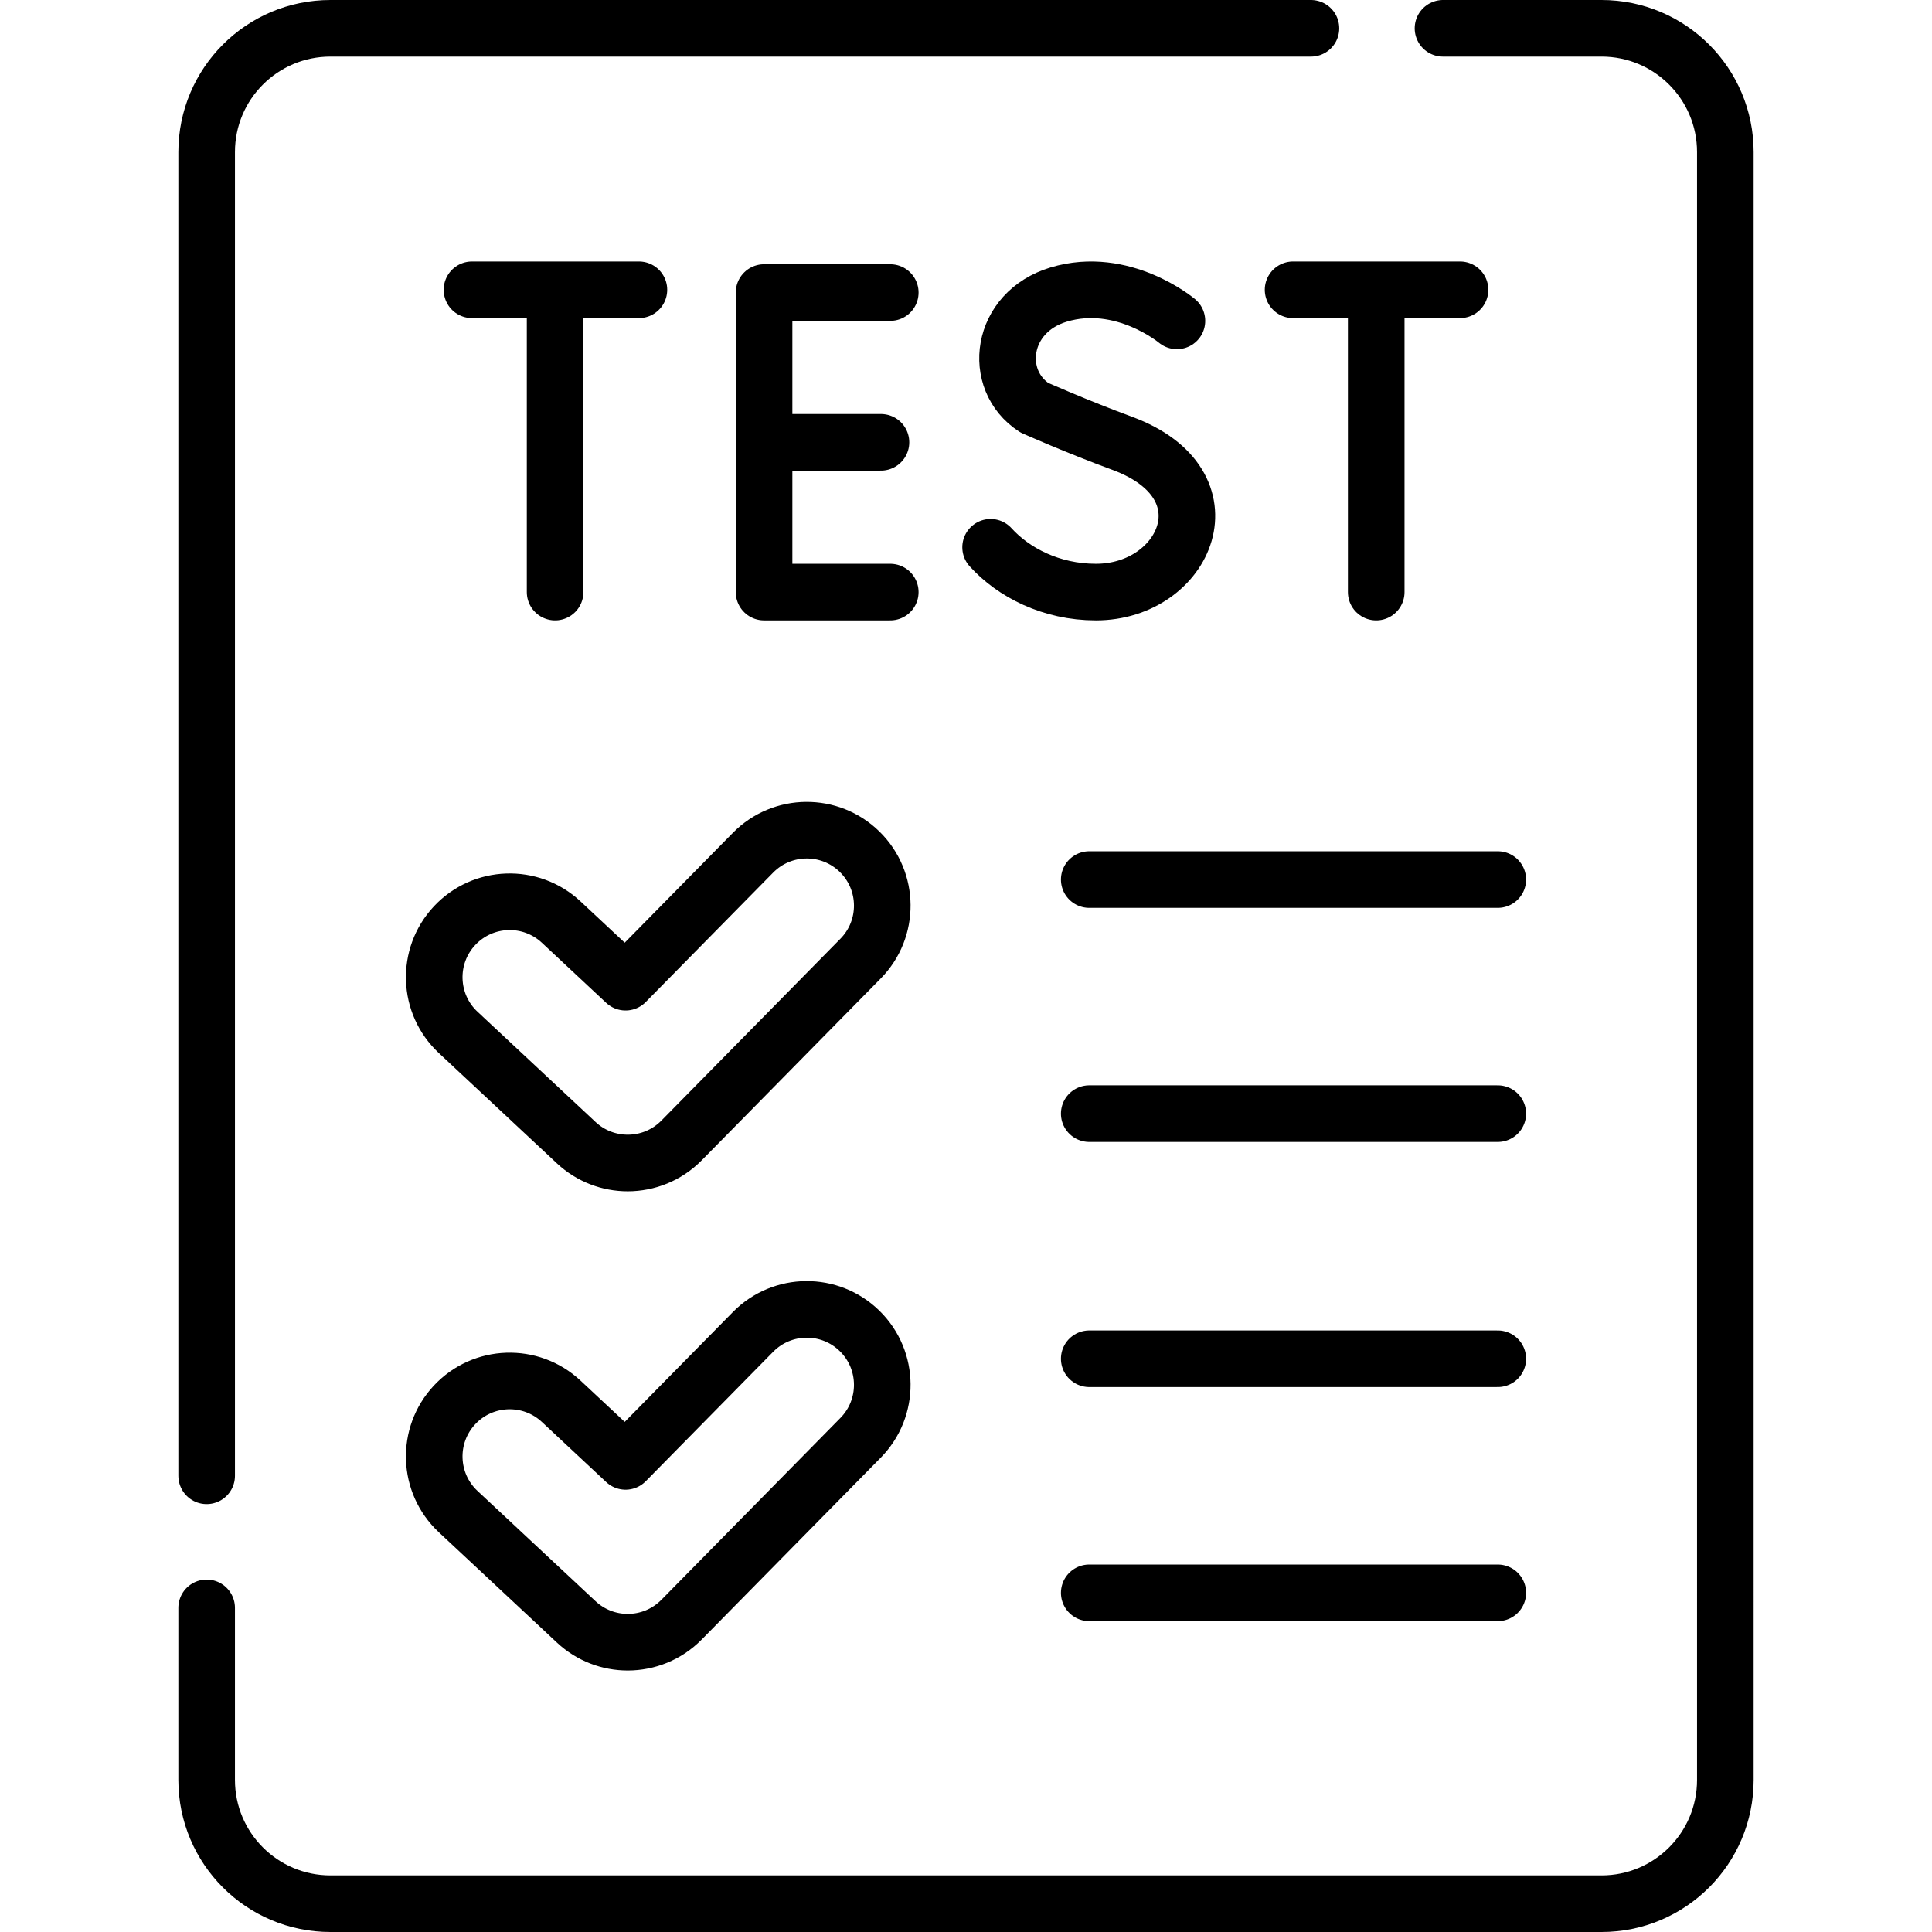 <svg xmlns="http://www.w3.org/2000/svg" xmlns:xlink="http://www.w3.org/1999/xlink" id="Capa_1" x="0px" y="0px" viewBox="0 0 512 512" style="enable-background:new 0 0 512 512;" xml:space="preserve" width="512" height="512"><g>			<polyline style="fill:none;stroke:#000000;stroke-width:15;stroke-linecap:round;stroke-linejoin:round;stroke-miterlimit:10;" points="&#10;&#9;&#9;235.932,77.53 202.485,77.53 202.485,156.909 235.932,156.909 &#9;"></polyline>			<line style="fill:none;stroke:#000000;stroke-width:15;stroke-linecap:round;stroke-linejoin:round;stroke-miterlimit:10;" x1="233.466" y1="117.22" x2="202.485" y2="117.22"></line>	<path style="fill:none;stroke:#000000;stroke-width:15;stroke-linecap:round;stroke-linejoin:round;stroke-miterlimit:10;" d="&#10;&#9;&#9;M311.895,85.034c0,0-14.375-12.083-31.327-6.977c-15.565,4.689-17.742,22.636-6.481,29.978c0,0,11.05,4.93,23.306,9.45&#10;&#9;&#9;c29.502,10.882,16.794,39.424-6.956,39.424c-11.893,0-21.875-5.208-27.917-11.875"></path>			<line style="fill:none;stroke:#000000;stroke-width:15;stroke-linecap:round;stroke-linejoin:round;stroke-miterlimit:10;" x1="342.68" y1="76.798" x2="386.922" y2="76.798"></line>			<line style="fill:none;stroke:#000000;stroke-width:15;stroke-linecap:round;stroke-linejoin:round;stroke-miterlimit:10;" x1="364.711" y1="79.357" x2="364.711" y2="156.909"></line>			<line style="fill:none;stroke:#000000;stroke-width:15;stroke-linecap:round;stroke-linejoin:round;stroke-miterlimit:10;" x1="125.078" y1="76.798" x2="169.32" y2="76.798"></line>			<line style="fill:none;stroke:#000000;stroke-width:15;stroke-linecap:round;stroke-linejoin:round;stroke-miterlimit:10;" x1="147.11" y1="79.357" x2="147.11" y2="156.909"></line>			<line style="fill:none;stroke:#000000;stroke-width:15;stroke-linecap:round;stroke-linejoin:round;stroke-miterlimit:10;" x1="288.66" y1="233.091" x2="396.927" y2="233.091"></line>			<line style="fill:none;stroke:#000000;stroke-width:15;stroke-linecap:round;stroke-linejoin:round;stroke-miterlimit:10;" x1="288.66" y1="295.125" x2="396.927" y2="295.125"></line>			<line style="fill:none;stroke:#000000;stroke-width:15;stroke-linecap:round;stroke-linejoin:round;stroke-miterlimit:10;" x1="288.66" y1="360.086" x2="396.927" y2="360.086"></line>			<line style="fill:none;stroke:#000000;stroke-width:15;stroke-linecap:round;stroke-linejoin:round;stroke-miterlimit:10;" x1="288.66" y1="422.119" x2="396.927" y2="422.119"></line>	<path style="fill:none;stroke:#000000;stroke-width:15;stroke-linecap:round;stroke-linejoin:round;stroke-miterlimit:10;" d="&#10;&#9;&#9;M227.843,225.757c-7.871-7.75-20.534-7.651-28.283,0.221l-33.783,34.314l-17.05-15.928c-8.071-7.54-20.727-7.111-28.269,0.962&#10;&#9;&#9;c-7.54,8.071-7.109,20.728,0.962,28.268l31.287,29.228c3.852,3.598,8.755,5.385,13.651,5.385c5.176,0,10.345-1.998,14.254-5.969&#10;&#9;&#9;l47.451-48.198C235.812,246.169,235.714,233.506,227.843,225.757z"></path>	<path style="fill:none;stroke:#000000;stroke-width:15;stroke-linecap:round;stroke-linejoin:round;stroke-miterlimit:10;" d="&#10;&#9;&#9;M227.843,352.752c-7.871-7.75-20.534-7.651-28.283,0.221l-33.783,34.314l-17.05-15.928c-8.071-7.54-20.727-7.111-28.269,0.962&#10;&#9;&#9;c-7.54,8.071-7.109,20.728,0.962,28.268l31.287,29.228c3.852,3.598,8.755,5.385,13.651,5.385c5.176,0,10.345-1.998,14.254-5.969&#10;&#9;&#9;l47.451-48.198C235.812,373.164,235.714,360.501,227.843,352.752z"></path>	<path style="fill:none;stroke:#000000;stroke-width:15;stroke-linecap:round;stroke-linejoin:round;stroke-miterlimit:10;" d="&#10;&#9;&#9;M54.766,426.103V471.7c0,18.115,14.685,32.8,32.8,32.8h336.867c18.115,0,32.8-14.685,32.8-32.8V40.3&#10;&#9;&#9;c0-18.115-14.685-32.8-32.8-32.8h-42.022"></path>	<path style="fill:none;stroke:#000000;stroke-width:15;stroke-linecap:round;stroke-linejoin:round;stroke-miterlimit:10;" d="&#10;&#9;&#9;M347.411,7.5H87.567c-18.115,0-32.8,14.685-32.8,32.8v350.802"></path></g></svg>